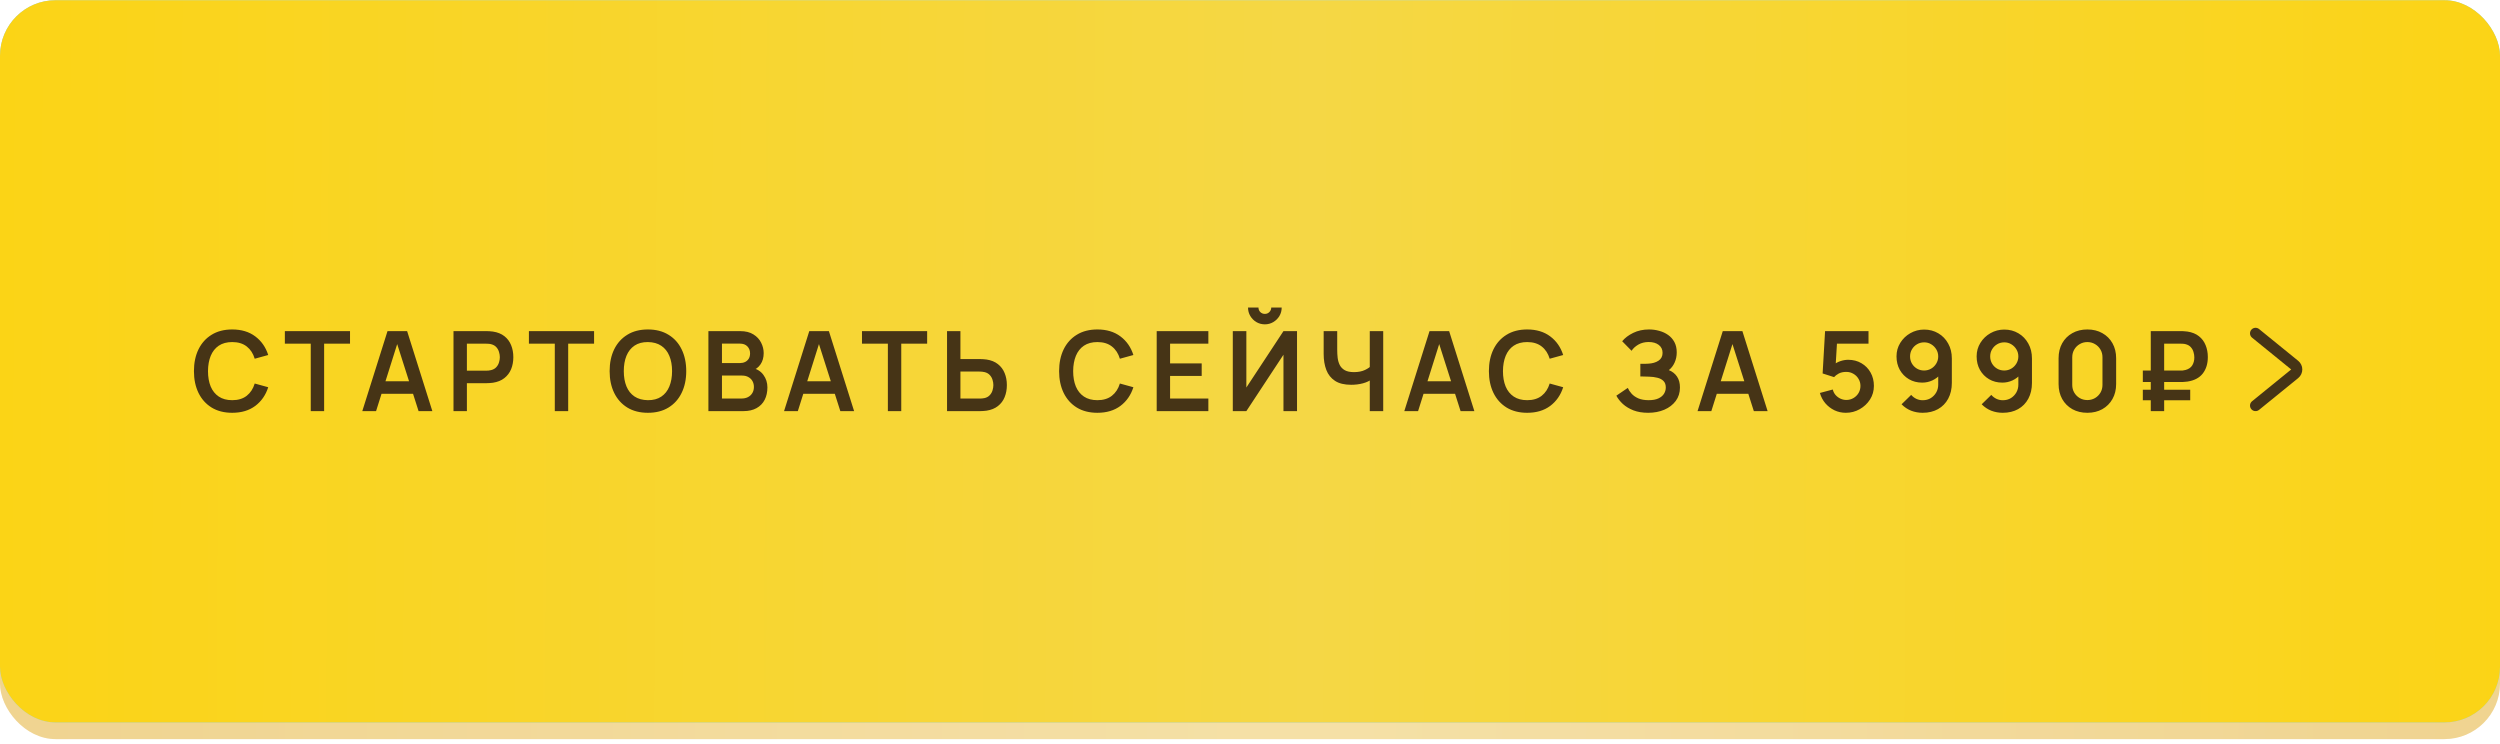 <?xml version="1.0" encoding="UTF-8"?> <svg xmlns="http://www.w3.org/2000/svg" width="450" height="134" viewBox="0 0 450 134" fill="none"><rect y="3.039" width="450" height="130" rx="10" fill="url(#paint0_linear_975_9)"></rect><rect y="3.039" width="450" height="130" rx="10" fill="#FBD416" fill-opacity="0.2"></rect><g filter="url(#filter0_ii_975_9)"><rect y="0.039" width="450" height="130" rx="10" fill="#8CD2FF"></rect><rect y="0.039" width="450" height="130" rx="10" fill="url(#paint1_linear_975_9)"></rect></g><path d="M41.799 74.302C40.359 74.302 39.125 73.989 38.099 73.362C37.072 72.729 36.282 71.849 35.729 70.722C35.182 69.595 34.909 68.289 34.909 66.802C34.909 65.315 35.182 64.009 35.729 62.882C36.282 61.755 37.072 60.879 38.099 60.252C39.125 59.619 40.359 59.302 41.799 59.302C43.459 59.302 44.842 59.719 45.949 60.552C47.055 61.379 47.832 62.495 48.279 63.902L45.849 64.572C45.569 63.632 45.092 62.899 44.419 62.372C43.745 61.839 42.872 61.572 41.799 61.572C40.832 61.572 40.025 61.789 39.379 62.222C38.739 62.655 38.255 63.265 37.929 64.052C37.609 64.832 37.445 65.749 37.439 66.802C37.439 67.855 37.599 68.775 37.919 69.562C38.245 70.342 38.732 70.949 39.379 71.382C40.025 71.815 40.832 72.032 41.799 72.032C42.872 72.032 43.745 71.765 44.419 71.232C45.092 70.699 45.569 69.965 45.849 69.032L48.279 69.702C47.832 71.109 47.055 72.229 45.949 73.062C44.842 73.889 43.459 74.302 41.799 74.302ZM55.934 74.002V61.862H51.274V59.602H63.004V61.862H58.344V74.002H55.934ZM65.213 74.002L69.752 59.602H73.282L77.823 74.002H75.343L71.222 61.082H71.763L67.692 74.002H65.213ZM67.743 70.882V68.632H75.302V70.882H67.743ZM81.63 74.002V59.602H87.581C87.721 59.602 87.9 59.609 88.121 59.622C88.341 59.629 88.544 59.649 88.731 59.682C89.564 59.809 90.251 60.085 90.79 60.512C91.337 60.939 91.74 61.479 92.001 62.132C92.267 62.779 92.4 63.499 92.4 64.292C92.4 65.079 92.267 65.799 92.001 66.452C91.734 67.099 91.327 67.635 90.781 68.062C90.24 68.489 89.557 68.765 88.731 68.892C88.544 68.919 88.337 68.939 88.111 68.952C87.891 68.965 87.714 68.972 87.581 68.972H84.04V74.002H81.63ZM84.04 66.722H87.481C87.614 66.722 87.764 66.715 87.93 66.702C88.097 66.689 88.251 66.662 88.391 66.622C88.79 66.522 89.104 66.345 89.331 66.092C89.564 65.839 89.727 65.552 89.82 65.232C89.921 64.912 89.971 64.599 89.971 64.292C89.971 63.985 89.921 63.672 89.82 63.352C89.727 63.025 89.564 62.735 89.331 62.482C89.104 62.229 88.79 62.052 88.391 61.952C88.251 61.912 88.097 61.889 87.93 61.882C87.764 61.869 87.614 61.862 87.481 61.862H84.04V66.722ZM99.864 74.002V61.862H95.204V59.602H106.934V61.862H102.274V74.002H99.864ZM116.623 74.302C115.183 74.302 113.949 73.989 112.923 73.362C111.896 72.729 111.106 71.849 110.553 70.722C110.006 69.595 109.733 68.289 109.733 66.802C109.733 65.315 110.006 64.009 110.553 62.882C111.106 61.755 111.896 60.879 112.923 60.252C113.949 59.619 115.183 59.302 116.623 59.302C118.063 59.302 119.296 59.619 120.323 60.252C121.356 60.879 122.146 61.755 122.693 62.882C123.246 64.009 123.523 65.315 123.523 66.802C123.523 68.289 123.246 69.595 122.693 70.722C122.146 71.849 121.356 72.729 120.323 73.362C119.296 73.989 118.063 74.302 116.623 74.302ZM116.623 72.032C117.589 72.039 118.393 71.825 119.033 71.392C119.679 70.959 120.163 70.349 120.483 69.562C120.809 68.775 120.973 67.855 120.973 66.802C120.973 65.749 120.809 64.835 120.483 64.062C120.163 63.282 119.679 62.675 119.033 62.242C118.393 61.809 117.589 61.585 116.623 61.572C115.656 61.565 114.853 61.779 114.213 62.212C113.573 62.645 113.089 63.255 112.763 64.042C112.443 64.829 112.283 65.749 112.283 66.802C112.283 67.855 112.443 68.772 112.763 69.552C113.083 70.325 113.563 70.929 114.203 71.362C114.849 71.795 115.656 72.019 116.623 72.032ZM127.513 74.002V59.602H133.223C134.197 59.602 134.993 59.799 135.613 60.192C136.24 60.579 136.703 61.075 137.003 61.682C137.31 62.289 137.463 62.915 137.463 63.562C137.463 64.355 137.273 65.029 136.893 65.582C136.52 66.135 136.01 66.509 135.363 66.702V66.202C136.27 66.409 136.957 66.839 137.423 67.492C137.897 68.145 138.133 68.889 138.133 69.722C138.133 70.575 137.97 71.322 137.643 71.962C137.317 72.602 136.83 73.102 136.183 73.462C135.543 73.822 134.75 74.002 133.803 74.002H127.513ZM129.953 71.732H133.503C133.923 71.732 134.3 71.649 134.633 71.482C134.967 71.309 135.227 71.069 135.413 70.762C135.607 70.449 135.703 70.079 135.703 69.652C135.703 69.265 135.62 68.919 135.453 68.612C135.287 68.305 135.043 68.062 134.723 67.882C134.403 67.695 134.02 67.602 133.573 67.602H129.953V71.732ZM129.953 65.352H133.193C133.54 65.352 133.85 65.285 134.123 65.152C134.397 65.019 134.613 64.822 134.773 64.562C134.933 64.302 135.013 63.982 135.013 63.602C135.013 63.102 134.853 62.685 134.533 62.352C134.213 62.019 133.767 61.852 133.193 61.852H129.953V65.352ZM141.13 74.002L145.67 59.602H149.2L153.74 74.002H151.26L147.14 61.082H147.68L143.61 74.002H141.13ZM143.66 70.882V68.632H151.22V70.882H143.66ZM159.817 74.002V61.862H155.157V59.602H166.887V61.862H162.227V74.002H159.817ZM170.466 74.002V59.602H172.876V64.632H176.416C176.549 64.632 176.729 64.639 176.956 64.652C177.183 64.659 177.389 64.679 177.576 64.712C178.403 64.839 179.086 65.115 179.626 65.542C180.173 65.969 180.576 66.509 180.836 67.162C181.103 67.809 181.236 68.525 181.236 69.312C181.236 70.105 181.103 70.829 180.836 71.482C180.576 72.129 180.173 72.665 179.626 73.092C179.086 73.519 178.403 73.795 177.576 73.922C177.389 73.949 177.183 73.969 176.956 73.982C176.736 73.995 176.556 74.002 176.416 74.002H170.466ZM172.876 71.742H176.316C176.456 71.742 176.606 71.735 176.766 71.722C176.933 71.709 177.089 71.685 177.236 71.652C177.629 71.552 177.939 71.375 178.166 71.122C178.399 70.869 178.563 70.582 178.656 70.262C178.756 69.935 178.806 69.619 178.806 69.312C178.806 69.005 178.756 68.692 178.656 68.372C178.563 68.052 178.399 67.765 178.166 67.512C177.939 67.259 177.629 67.082 177.236 66.982C177.089 66.942 176.933 66.915 176.766 66.902C176.606 66.889 176.456 66.882 176.316 66.882H172.876V71.742ZM197.529 74.302C196.089 74.302 194.856 73.989 193.829 73.362C192.802 72.729 192.012 71.849 191.459 70.722C190.912 69.595 190.639 68.289 190.639 66.802C190.639 65.315 190.912 64.009 191.459 62.882C192.012 61.755 192.802 60.879 193.829 60.252C194.856 59.619 196.089 59.302 197.529 59.302C199.189 59.302 200.572 59.719 201.679 60.552C202.786 61.379 203.562 62.495 204.009 63.902L201.579 64.572C201.299 63.632 200.822 62.899 200.149 62.372C199.476 61.839 198.602 61.572 197.529 61.572C196.562 61.572 195.756 61.789 195.109 62.222C194.469 62.655 193.986 63.265 193.659 64.052C193.339 64.832 193.176 65.749 193.169 66.802C193.169 67.855 193.329 68.775 193.649 69.562C193.976 70.342 194.462 70.949 195.109 71.382C195.756 71.815 196.562 72.032 197.529 72.032C198.602 72.032 199.476 71.765 200.149 71.232C200.822 70.699 201.299 69.965 201.579 69.032L204.009 69.702C203.562 71.109 202.786 72.229 201.679 73.062C200.572 73.889 199.189 74.302 197.529 74.302ZM208.205 74.002V59.602H217.505V61.862H210.615V65.412H216.305V67.672H210.615V71.742H217.505V74.002H208.205ZM221.904 74.002V59.602H224.344V69.752L231.024 59.602H233.464V74.002H231.024V63.852L224.344 74.002H221.904ZM227.674 58.382C227.114 58.382 226.604 58.245 226.144 57.972C225.691 57.699 225.327 57.335 225.054 56.882C224.781 56.422 224.644 55.912 224.644 55.352H226.524C226.524 55.672 226.634 55.945 226.854 56.172C227.081 56.392 227.354 56.502 227.674 56.502C227.994 56.502 228.264 56.392 228.484 56.172C228.711 55.945 228.824 55.672 228.824 55.352H230.704C230.704 55.912 230.567 56.422 230.294 56.882C230.021 57.335 229.654 57.699 229.194 57.972C228.734 58.245 228.227 58.382 227.674 58.382ZM246.559 74.002V67.602L246.949 68.222C246.556 68.549 246.023 68.805 245.349 68.992C244.676 69.172 243.959 69.262 243.199 69.262C241.986 69.262 241.019 69.025 240.299 68.552C239.579 68.079 239.059 67.425 238.739 66.592C238.419 65.759 238.259 64.795 238.259 63.702V59.602H240.699V62.962C240.699 63.455 240.726 63.942 240.779 64.422C240.839 64.895 240.966 65.325 241.159 65.712C241.359 66.099 241.663 66.409 242.069 66.642C242.476 66.869 243.026 66.982 243.719 66.982C244.493 66.982 245.153 66.852 245.699 66.592C246.246 66.332 246.633 66.055 246.859 65.762L246.559 66.972V59.602H248.979V74.002H246.559ZM252.775 74.002L257.315 59.602H260.845L265.385 74.002H262.905L258.785 61.082H259.325L255.255 74.002H252.775ZM255.305 70.882V68.632H262.865V70.882H255.305ZM274.892 74.302C273.452 74.302 272.219 73.989 271.192 73.362C270.166 72.729 269.376 71.849 268.822 70.722C268.276 69.595 268.002 68.289 268.002 66.802C268.002 65.315 268.276 64.009 268.822 62.882C269.376 61.755 270.166 60.879 271.192 60.252C272.219 59.619 273.452 59.302 274.892 59.302C276.552 59.302 277.936 59.719 279.042 60.552C280.149 61.379 280.926 62.495 281.372 63.902L278.942 64.572C278.662 63.632 278.186 62.899 277.512 62.372C276.839 61.839 275.966 61.572 274.892 61.572C273.926 61.572 273.119 61.789 272.472 62.222C271.832 62.655 271.349 63.265 271.022 64.052C270.702 64.832 270.539 65.749 270.532 66.802C270.532 67.855 270.692 68.775 271.012 69.562C271.339 70.342 271.826 70.949 272.472 71.382C273.119 71.815 273.926 72.032 274.892 72.032C275.966 72.032 276.839 71.765 277.512 71.232C278.186 70.699 278.662 69.965 278.942 69.032L281.372 69.702C280.926 71.109 280.149 72.229 279.042 73.062C277.936 73.889 276.552 74.302 274.892 74.302ZM296.672 74.302C295.659 74.302 294.772 74.155 294.012 73.862C293.259 73.562 292.625 73.179 292.112 72.712C291.605 72.239 291.215 71.742 290.942 71.222L293.002 69.822C293.162 70.189 293.395 70.542 293.702 70.882C294.009 71.215 294.412 71.492 294.912 71.712C295.412 71.925 296.032 72.032 296.772 72.032C297.485 72.032 298.069 71.925 298.522 71.712C298.975 71.499 299.309 71.219 299.522 70.872C299.735 70.525 299.842 70.149 299.842 69.742C299.842 69.235 299.702 68.845 299.422 68.572C299.142 68.292 298.775 68.099 298.322 67.992C297.869 67.879 297.385 67.815 296.872 67.802C296.405 67.789 296.069 67.779 295.862 67.772C295.655 67.765 295.519 67.762 295.452 67.762C295.385 67.762 295.322 67.762 295.262 67.762V65.482C295.335 65.482 295.459 65.482 295.632 65.482C295.812 65.482 295.995 65.482 296.182 65.482C296.375 65.475 296.532 65.469 296.652 65.462C297.412 65.429 298.035 65.252 298.522 64.932C299.015 64.612 299.262 64.139 299.262 63.512C299.262 62.905 299.032 62.429 298.572 62.082C298.119 61.735 297.515 61.562 296.762 61.562C296.055 61.562 295.432 61.719 294.892 62.032C294.359 62.345 293.955 62.715 293.682 63.142L291.992 61.422C292.479 60.829 293.139 60.329 293.972 59.922C294.812 59.509 295.765 59.302 296.832 59.302C297.459 59.302 298.069 59.385 298.662 59.552C299.255 59.712 299.789 59.959 300.262 60.292C300.735 60.625 301.112 61.052 301.392 61.572C301.672 62.092 301.812 62.712 301.812 63.432C301.812 64.092 301.685 64.702 301.432 65.262C301.185 65.815 300.839 66.269 300.392 66.622C301.025 66.875 301.515 67.262 301.862 67.782C302.215 68.302 302.392 68.959 302.392 69.752C302.392 70.685 302.139 71.492 301.632 72.172C301.125 72.852 300.439 73.379 299.572 73.752C298.712 74.119 297.745 74.302 296.672 74.302ZM305.56 74.002L310.1 59.602H313.63L318.17 74.002H315.69L311.57 61.082H312.11L308.04 74.002H305.56ZM308.09 70.882V68.632H315.65V70.882H308.09ZM332.252 74.302C331.519 74.302 330.835 74.152 330.202 73.852C329.569 73.545 329.022 73.125 328.562 72.592C328.109 72.059 327.782 71.439 327.582 70.732L329.902 70.112C329.995 70.499 330.165 70.832 330.412 71.112C330.665 71.392 330.959 71.609 331.292 71.762C331.632 71.915 331.982 71.992 332.342 71.992C332.809 71.992 333.235 71.879 333.622 71.652C334.009 71.425 334.315 71.122 334.542 70.742C334.769 70.355 334.882 69.929 334.882 69.462C334.882 68.995 334.765 68.572 334.532 68.192C334.305 67.805 333.999 67.502 333.612 67.282C333.225 67.055 332.802 66.942 332.342 66.942C331.789 66.942 331.329 67.042 330.962 67.242C330.602 67.442 330.325 67.655 330.132 67.882L328.072 67.222L328.512 59.602H336.332V61.862H329.802L330.702 61.012L330.382 66.312L329.942 65.772C330.315 65.432 330.749 65.179 331.242 65.012C331.735 64.845 332.212 64.762 332.672 64.762C333.572 64.762 334.369 64.969 335.062 65.382C335.762 65.789 336.309 66.345 336.702 67.052C337.102 67.759 337.302 68.562 337.302 69.462C337.302 70.362 337.069 71.179 336.602 71.912C336.135 72.639 335.519 73.219 334.752 73.652C333.992 74.085 333.159 74.302 332.252 74.302ZM346.351 59.322C347.291 59.322 348.137 59.545 348.891 59.992C349.644 60.432 350.237 61.045 350.671 61.832C351.111 62.612 351.331 63.512 351.331 64.532V68.922C351.331 70.009 351.111 70.959 350.671 71.772C350.237 72.579 349.627 73.202 348.841 73.642C348.054 74.082 347.134 74.302 346.081 74.302C345.354 74.302 344.667 74.179 344.021 73.932C343.374 73.679 342.794 73.292 342.281 72.772L344.011 71.082C344.271 71.382 344.581 71.619 344.941 71.792C345.307 71.959 345.687 72.042 346.081 72.042C346.641 72.042 347.131 71.912 347.551 71.652C347.971 71.385 348.297 71.042 348.531 70.622C348.764 70.195 348.881 69.739 348.881 69.252V66.862L349.311 67.342C348.904 67.822 348.411 68.199 347.831 68.472C347.251 68.739 346.641 68.872 346.001 68.872C345.101 68.872 344.301 68.665 343.601 68.252C342.907 67.839 342.361 67.279 341.961 66.572C341.567 65.859 341.371 65.052 341.371 64.152C341.371 63.252 341.597 62.439 342.051 61.712C342.504 60.979 343.107 60.399 343.861 59.972C344.621 59.539 345.451 59.322 346.351 59.322ZM346.351 61.622C345.884 61.622 345.457 61.735 345.071 61.962C344.684 62.189 344.377 62.495 344.151 62.882C343.924 63.262 343.811 63.685 343.811 64.152C343.811 64.619 343.921 65.045 344.141 65.432C344.367 65.819 344.671 66.125 345.051 66.352C345.437 66.579 345.864 66.692 346.331 66.692C346.797 66.692 347.224 66.579 347.611 66.352C347.997 66.125 348.304 65.819 348.531 65.432C348.764 65.045 348.881 64.619 348.881 64.152C348.881 63.699 348.767 63.282 348.541 62.902C348.314 62.515 348.007 62.205 347.621 61.972C347.241 61.739 346.817 61.622 346.351 61.622ZM360.773 59.322C361.713 59.322 362.559 59.545 363.313 59.992C364.066 60.432 364.659 61.045 365.093 61.832C365.533 62.612 365.753 63.512 365.753 64.532V68.922C365.753 70.009 365.533 70.959 365.093 71.772C364.659 72.579 364.049 73.202 363.263 73.642C362.476 74.082 361.556 74.302 360.503 74.302C359.776 74.302 359.089 74.179 358.443 73.932C357.796 73.679 357.216 73.292 356.703 72.772L358.433 71.082C358.693 71.382 359.003 71.619 359.363 71.792C359.729 71.959 360.109 72.042 360.503 72.042C361.063 72.042 361.553 71.912 361.973 71.652C362.393 71.385 362.719 71.042 362.953 70.622C363.186 70.195 363.303 69.739 363.303 69.252V66.862L363.733 67.342C363.326 67.822 362.833 68.199 362.253 68.472C361.673 68.739 361.063 68.872 360.423 68.872C359.523 68.872 358.723 68.665 358.023 68.252C357.329 67.839 356.783 67.279 356.383 66.572C355.989 65.859 355.793 65.052 355.793 64.152C355.793 63.252 356.019 62.439 356.473 61.712C356.926 60.979 357.529 60.399 358.283 59.972C359.043 59.539 359.873 59.322 360.773 59.322ZM360.773 61.622C360.306 61.622 359.879 61.735 359.493 61.962C359.106 62.189 358.799 62.495 358.573 62.882C358.346 63.262 358.233 63.685 358.233 64.152C358.233 64.619 358.343 65.045 358.563 65.432C358.789 65.819 359.093 66.125 359.473 66.352C359.859 66.579 360.286 66.692 360.753 66.692C361.219 66.692 361.646 66.579 362.033 66.352C362.419 66.125 362.726 65.819 362.953 65.432C363.186 65.045 363.303 64.619 363.303 64.152C363.303 63.699 363.189 63.282 362.963 62.902C362.736 62.515 362.429 62.205 362.043 61.972C361.663 61.739 361.239 61.622 360.773 61.622ZM375.725 74.302C374.705 74.302 373.805 74.085 373.025 73.652C372.245 73.212 371.635 72.602 371.195 71.822C370.761 71.042 370.545 70.142 370.545 69.122V64.482C370.545 63.462 370.761 62.562 371.195 61.782C371.635 61.002 372.245 60.395 373.025 59.962C373.805 59.522 374.705 59.302 375.725 59.302C376.745 59.302 377.641 59.522 378.415 59.962C379.195 60.395 379.805 61.002 380.245 61.782C380.685 62.562 380.905 63.462 380.905 64.482V69.122C380.905 70.142 380.685 71.042 380.245 71.822C379.805 72.602 379.195 73.212 378.415 73.652C377.641 74.085 376.745 74.302 375.725 74.302ZM375.725 72.012C376.231 72.012 376.691 71.892 377.105 71.652C377.518 71.405 377.845 71.079 378.085 70.672C378.325 70.259 378.445 69.799 378.445 69.292V64.302C378.445 63.789 378.325 63.329 378.085 62.922C377.845 62.509 377.518 62.182 377.105 61.942C376.691 61.695 376.231 61.572 375.725 61.572C375.218 61.572 374.758 61.695 374.345 61.942C373.931 62.182 373.605 62.509 373.365 62.922C373.125 63.329 373.005 63.789 373.005 64.302V69.292C373.005 69.799 373.125 70.259 373.365 70.672C373.605 71.079 373.931 71.405 374.345 71.652C374.758 71.892 375.218 72.012 375.725 72.012ZM385.709 68.762V66.702H392.489C392.595 66.702 392.725 66.699 392.879 66.692C393.039 66.679 393.215 66.645 393.409 66.592C393.962 66.439 394.362 66.162 394.609 65.762C394.855 65.355 394.979 64.882 394.979 64.342C394.979 64.015 394.929 63.689 394.829 63.362C394.735 63.029 394.572 62.735 394.339 62.482C394.112 62.229 393.802 62.052 393.409 61.952C393.235 61.905 393.059 61.879 392.879 61.872C392.705 61.865 392.575 61.862 392.489 61.862H388.719V59.602H392.589C392.662 59.602 392.805 59.605 393.019 59.612C393.239 59.619 393.482 59.642 393.749 59.682C394.575 59.809 395.259 60.085 395.799 60.512C396.345 60.939 396.749 61.479 397.009 62.132C397.275 62.779 397.409 63.492 397.409 64.272C397.409 65.465 397.105 66.452 396.499 67.232C395.892 68.012 394.975 68.495 393.749 68.682C393.482 68.715 393.239 68.739 393.019 68.752C392.805 68.759 392.662 68.762 392.589 68.762H385.709ZM385.709 72.042V70.152H394.239V72.042H385.709ZM387.139 74.002V59.602H389.549V74.002H387.139Z" fill="#463416"></path><path d="M406 60.002L413.045 65.726C413.537 66.126 413.537 66.878 413.045 67.278L406 73.002" stroke="#463416" stroke-width="2" stroke-linecap="round"></path><defs><filter id="filter0_ii_975_9" x="0" y="0.039" width="450" height="130" filterUnits="userSpaceOnUse" color-interpolation-filters="sRGB"><feFlood flood-opacity="0" result="BackgroundImageFix"></feFlood><feBlend mode="normal" in="SourceGraphic" in2="BackgroundImageFix" result="shape"></feBlend><feColorMatrix in="SourceAlpha" type="matrix" values="0 0 0 0 0 0 0 0 0 0 0 0 0 0 0 0 0 0 127 0" result="hardAlpha"></feColorMatrix><feOffset></feOffset><feGaussianBlur stdDeviation="60"></feGaussianBlur><feComposite in2="hardAlpha" operator="arithmetic" k2="-1" k3="1"></feComposite><feColorMatrix type="matrix" values="0 0 0 0 1 0 0 0 0 1 0 0 0 0 1 0 0 0 0.25 0"></feColorMatrix><feBlend mode="normal" in2="shape" result="effect1_innerShadow_975_9"></feBlend><feColorMatrix in="SourceAlpha" type="matrix" values="0 0 0 0 0 0 0 0 0 0 0 0 0 0 0 0 0 0 127 0" result="hardAlpha"></feColorMatrix><feOffset></feOffset><feGaussianBlur stdDeviation="20"></feGaussianBlur><feComposite in2="hardAlpha" operator="arithmetic" k2="-1" k3="1"></feComposite><feColorMatrix type="matrix" values="0 0 0 0 1 0 0 0 0 1 0 0 0 0 1 0 0 0 0.5 0"></feColorMatrix><feBlend mode="normal" in2="effect1_innerShadow_975_9" result="effect2_innerShadow_975_9"></feBlend></filter><linearGradient id="paint0_linear_975_9" x1="-2.555e-07" y1="50.108" x2="450.002" y2="51.95" gradientUnits="userSpaceOnUse"><stop stop-color="#EDD4AF"></stop><stop offset="0.525" stop-color="#F4E4CB"></stop><stop offset="1" stop-color="#EDD4AF"></stop></linearGradient><linearGradient id="paint1_linear_975_9" x1="-2.555e-07" y1="47.108" x2="450.002" y2="48.95" gradientUnits="userSpaceOnUse"><stop stop-color="#FBD416"></stop><stop offset="0.525" stop-color="#F5D745"></stop><stop offset="1" stop-color="#FBD416"></stop></linearGradient></defs></svg> 